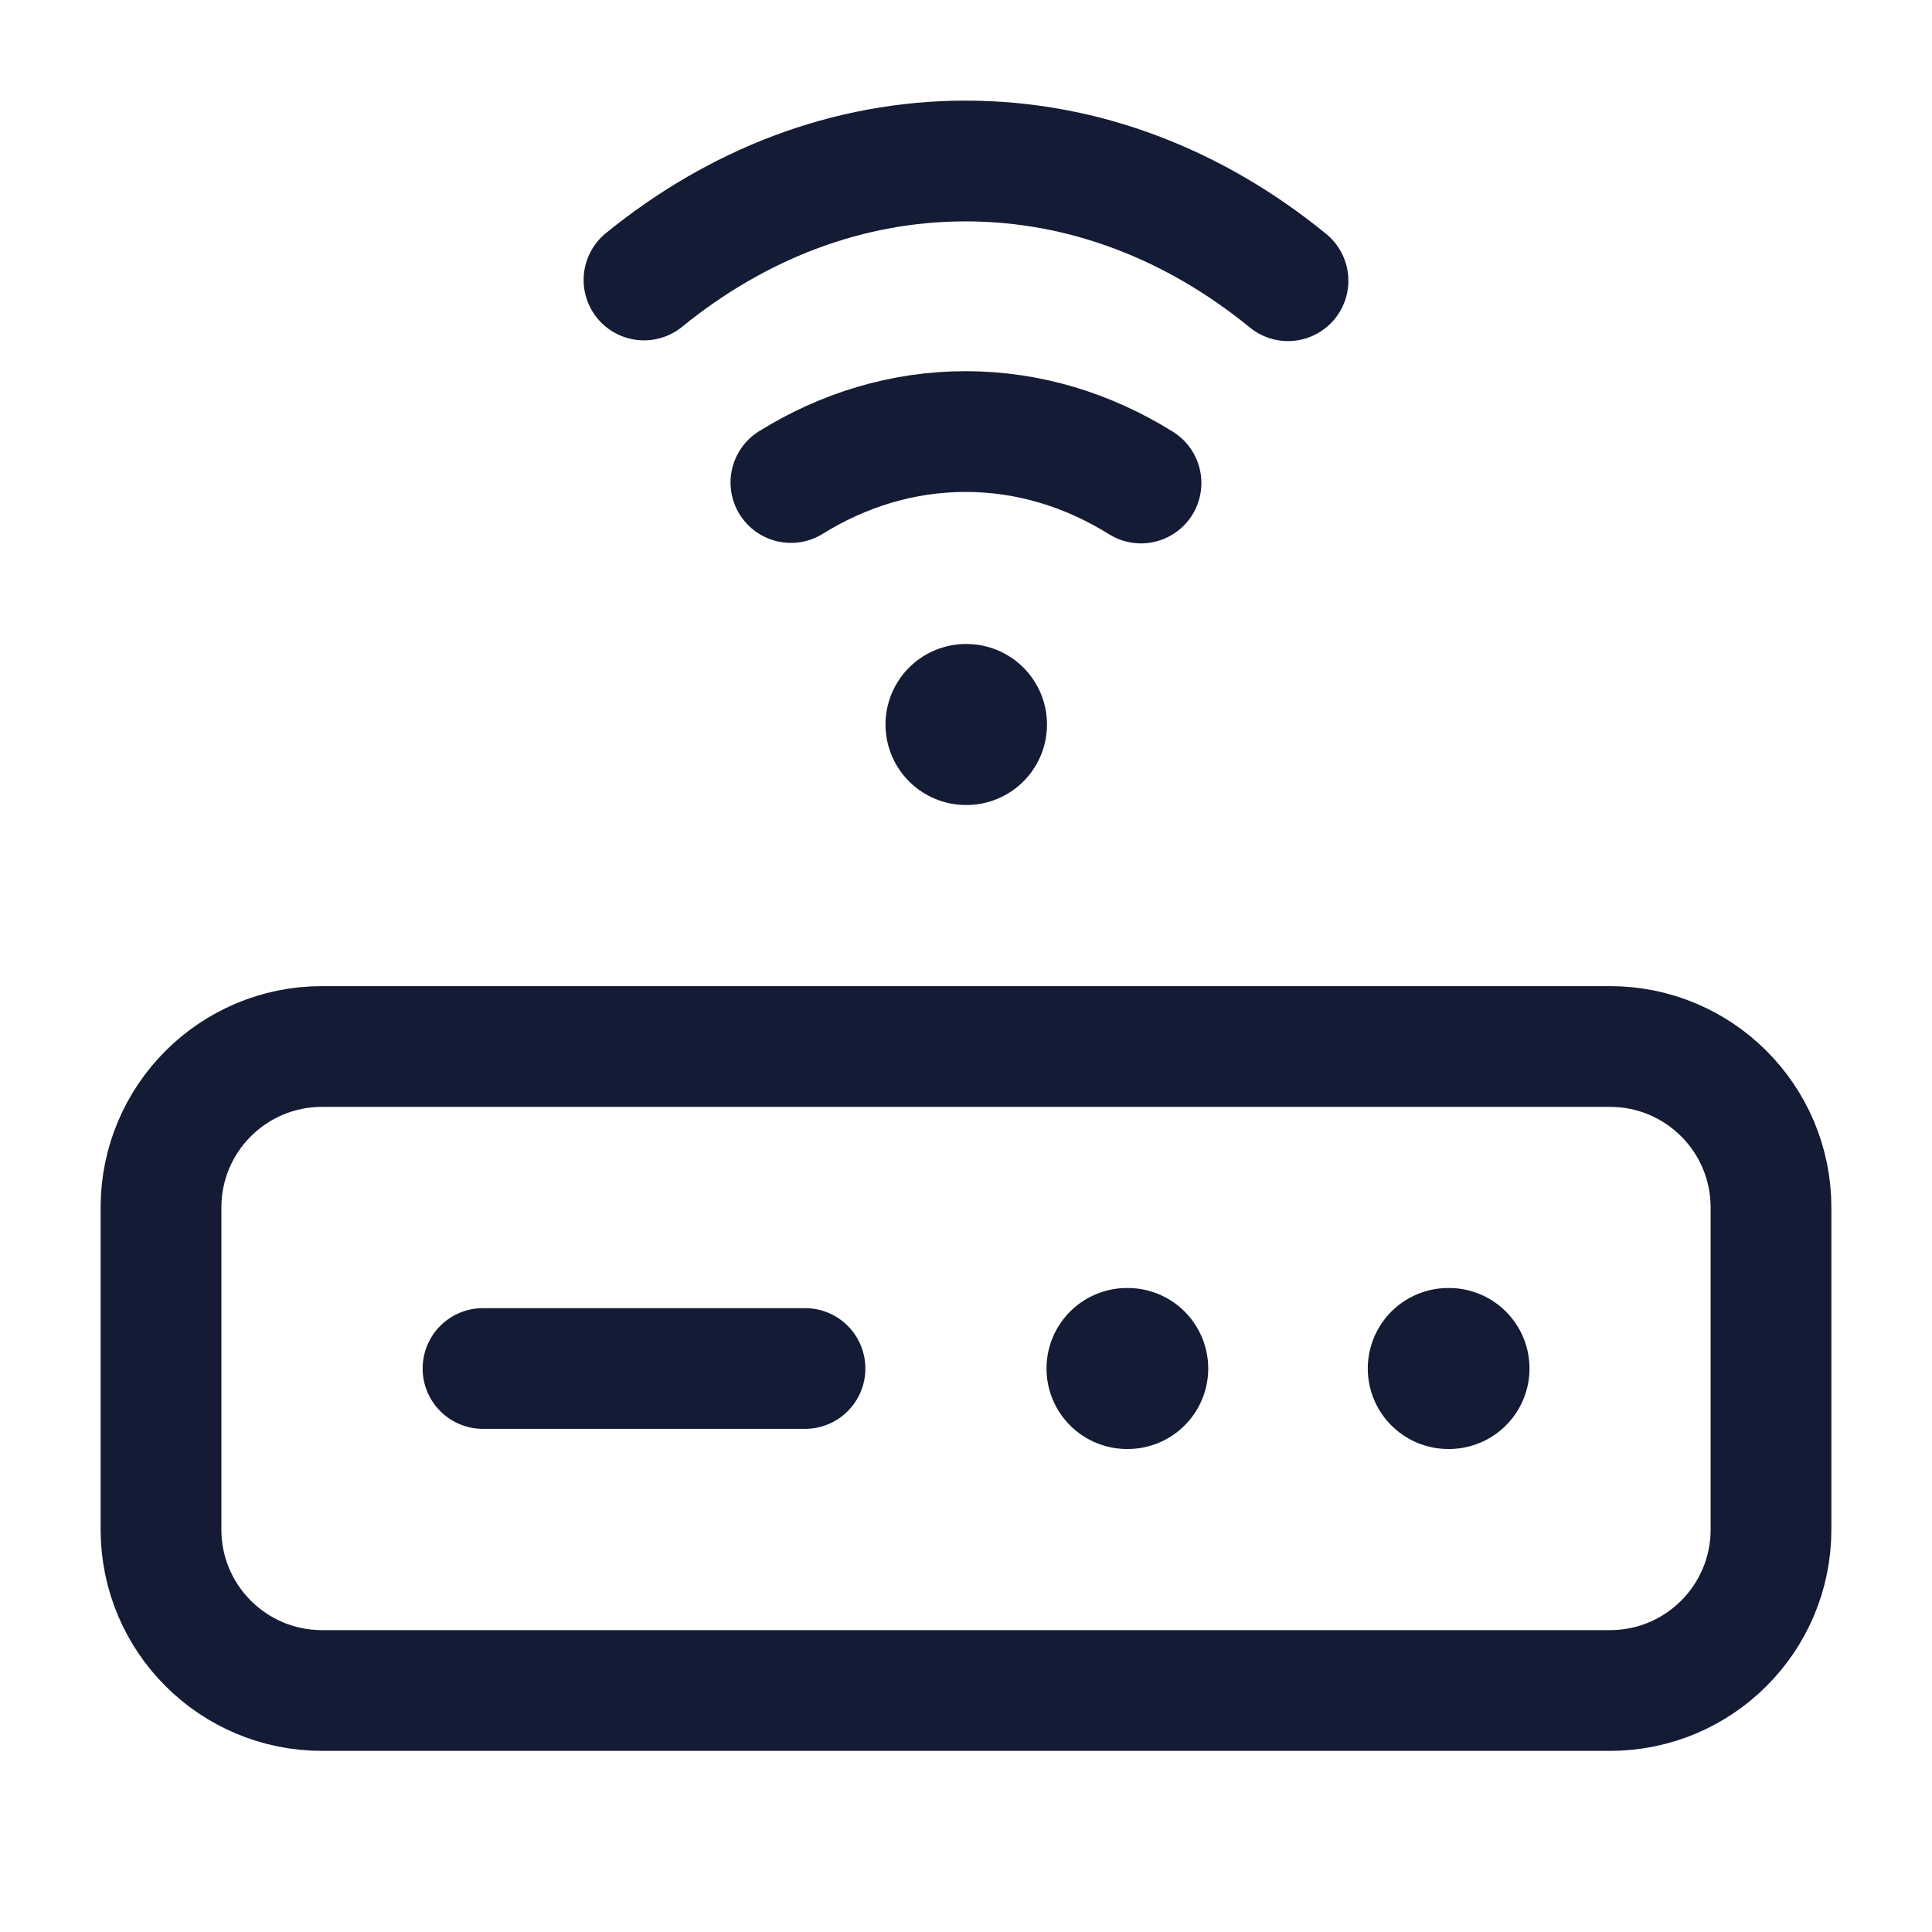 <svg width="24" height="24" viewBox="0 0 24 24" fill="none" xmlns="http://www.w3.org/2000/svg">
<path d="M20 21H4C2.895 21 2 20.105 2 19V15C2 13.895 2.895 13 4 13H20C21.105 13 22 13.895 22 15V19C22 20.105 21.105 21 20 21Z" stroke="#141B34" stroke-width="1.5" stroke-linecap="round" stroke-linejoin="round"/>
<path d="M8 3.478C9.149 2.543 10.521 2 11.995 2C13.473 2 14.849 2.547 16 3.487M14.174 6C13.518 5.591 12.778 5.361 11.995 5.361C11.215 5.361 10.478 5.589 9.825 5.994" stroke="#141B34" stroke-width="1.5" stroke-linecap="round" stroke-linejoin="round"/>
<path d="M12 9H12.006" stroke="#141B34" stroke-width="2" stroke-linecap="round" stroke-linejoin="round"/>
<path d="M17.991 17H18M14 17H14.009" stroke="#141B34" stroke-width="2" stroke-linecap="round" stroke-linejoin="round"/>
<path d="M6 17H10" stroke="#141B34" stroke-width="1.5" stroke-linecap="round" stroke-linejoin="round"/>
</svg>
